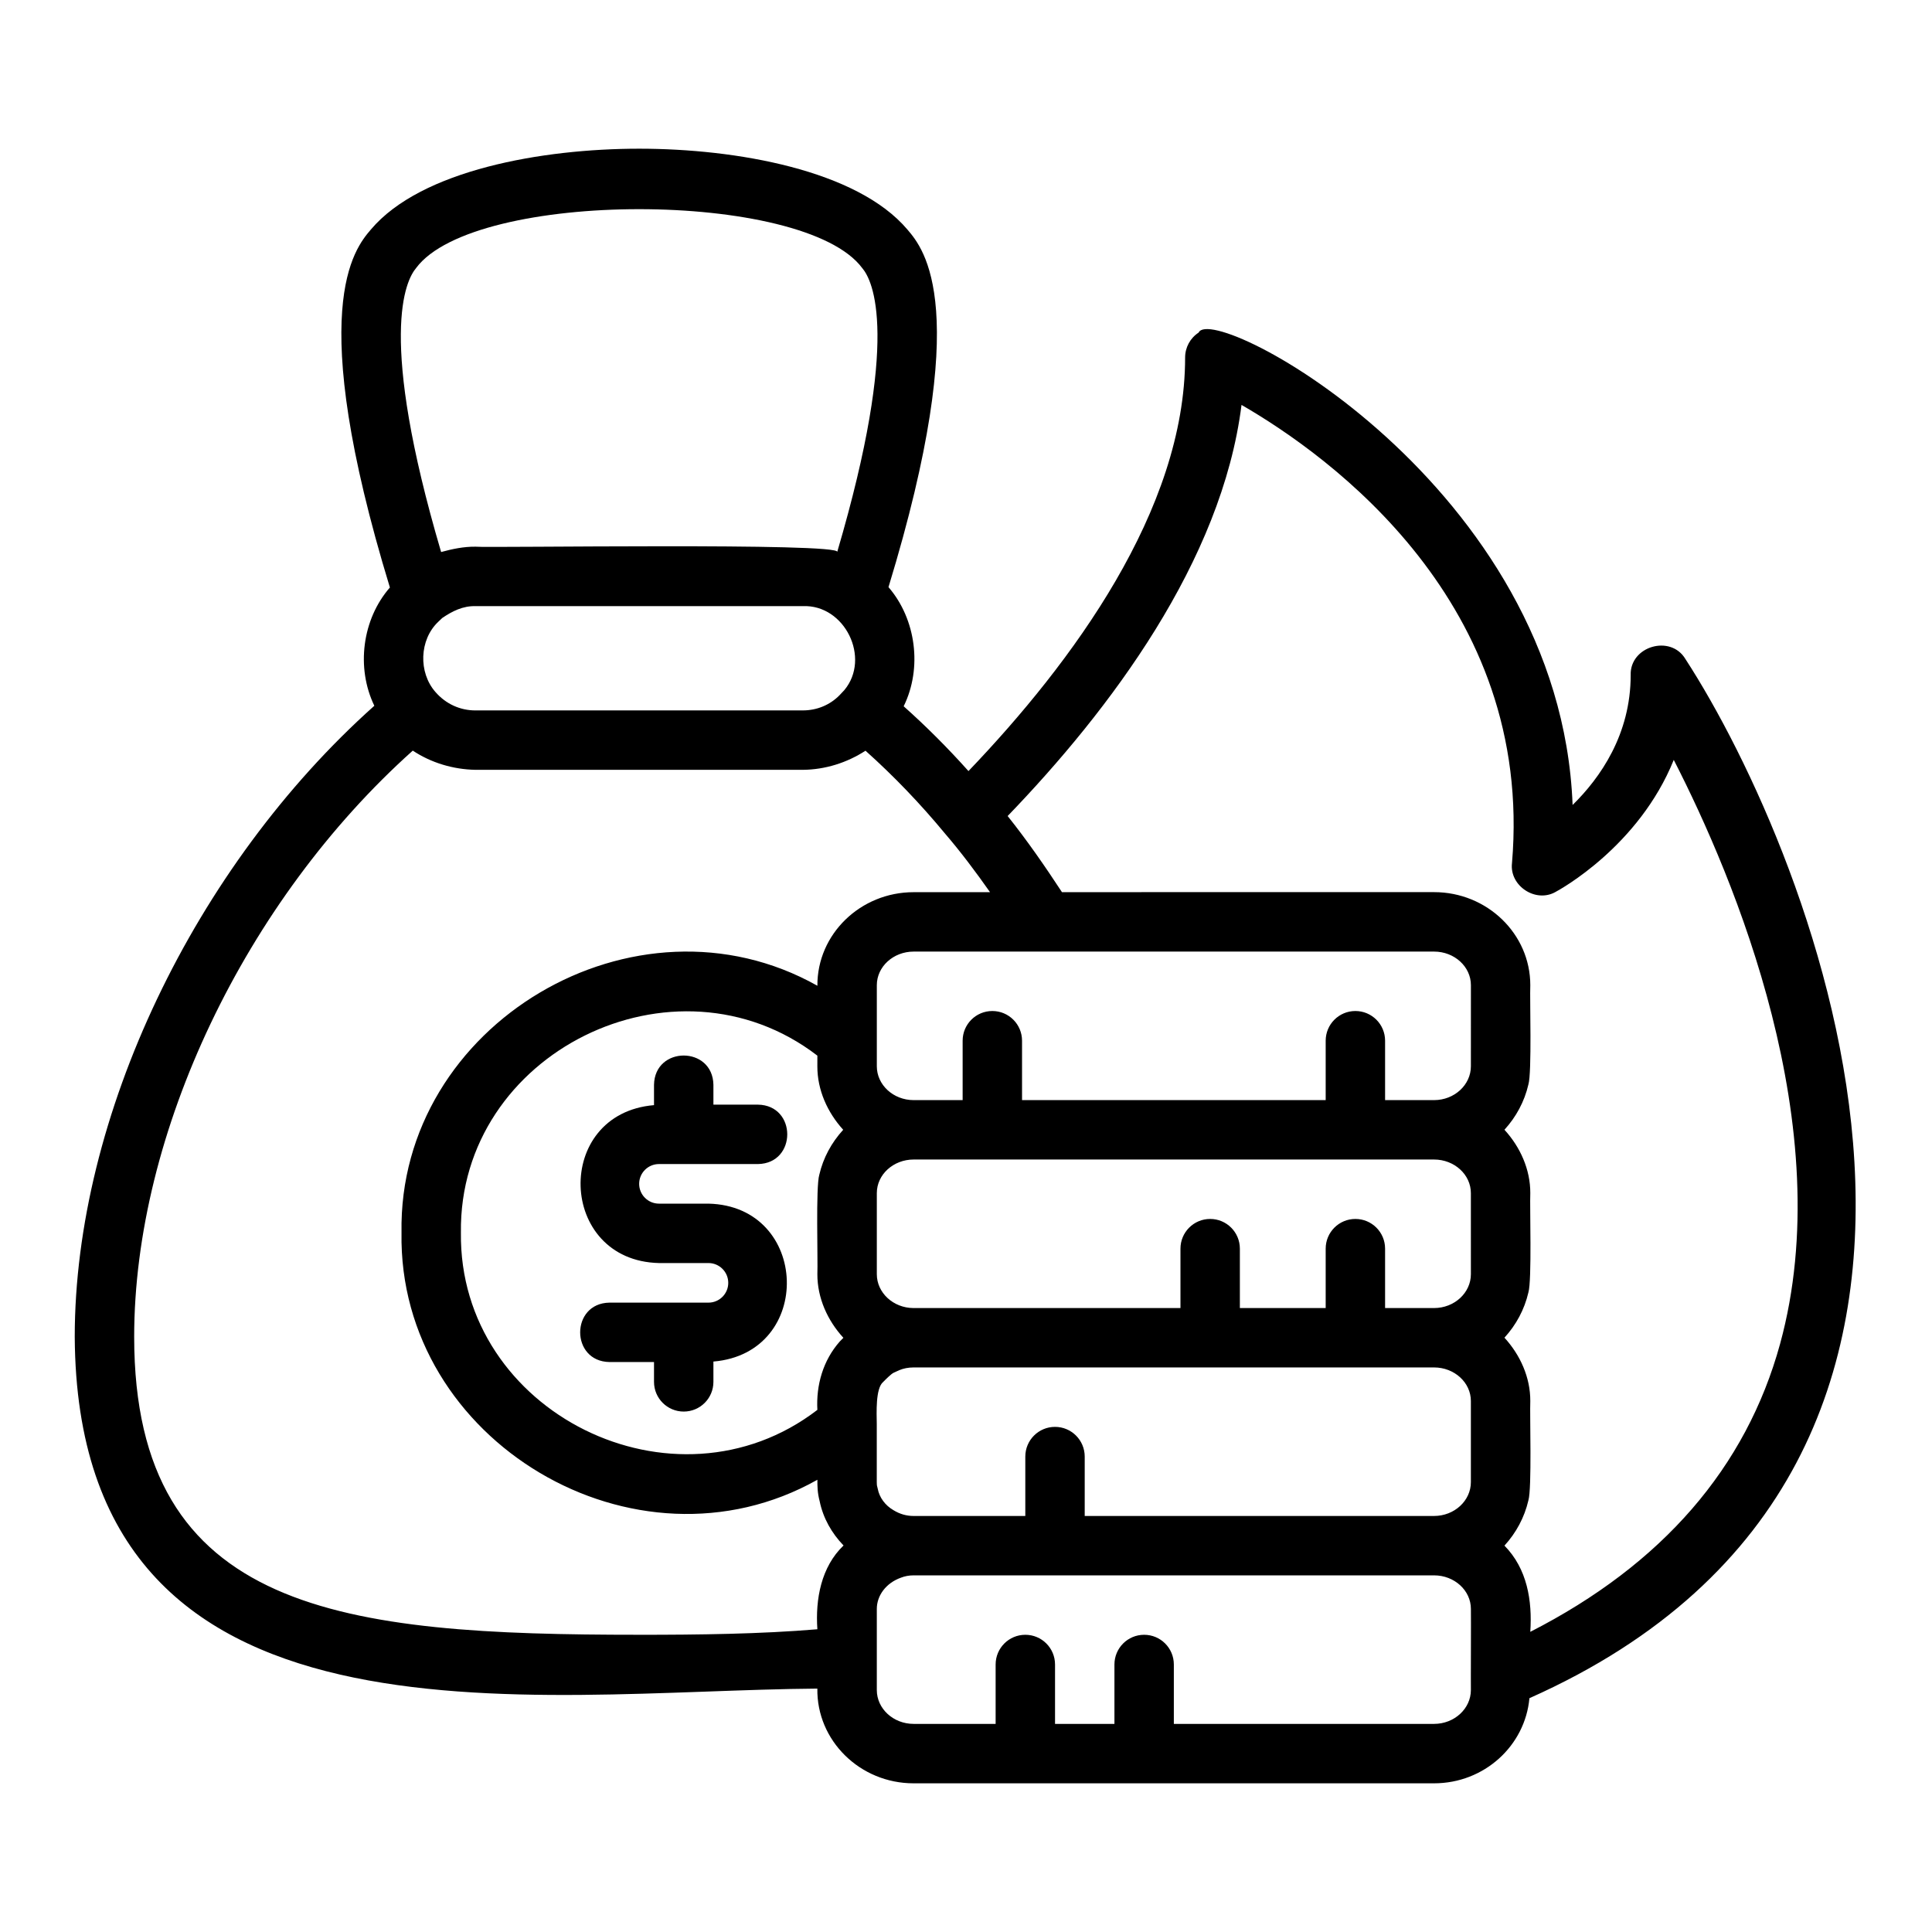 <?xml version="1.0" encoding="UTF-8"?>
<!-- Uploaded to: SVG Repo, www.svgrepo.com, Generator: SVG Repo Mixer Tools -->
<svg fill="#000000" width="800px" height="800px" version="1.1" viewBox="144 144 512 512" xmlns="http://www.w3.org/2000/svg">
 <g>
  <path d="m590.66 318.66c-3.914-6.59-14.75-3.41-14.512 4.234 0 15.719-8.031 27.207-15.391 34.434-3.266-84.676-95.316-133.57-99.102-125.19-2.238 1.453-3.586 3.938-3.586 6.606 0 40.379-29.969 80.93-57.414 109.6-5.461-6.102-11.18-11.836-17.172-17.172 4.965-10.094 3.316-23.078-4.023-31.574 22.566-73.945 9.418-89.605 5.031-94.742-13.359-15.816-45.492-21.449-71.109-21.449-25.621 0-57.758 5.637-71.094 21.418-4.414 5.168-17.566 20.84 5.039 94.871-7.352 8.418-9 21.258-4.125 31.34-47.684 42.59-79.395 108.89-79.395 167.25 0.617 113.79 121.09 93.762 196.8 93.211-0.219 13.773 11.301 25.109 25.508 25.102h137.92c13.305 0 24.133-9.953 25.277-22.559 141.25-62.887 74.641-224.12 41.348-275.38zm-159.2 227.09v-15.742c0-4.352-3.523-7.871-7.871-7.871-4.348 0-7.871 3.519-7.871 7.871v15.742h-29.598c-1.867 0-3.648-0.492-5.359-1.547-2.168-1.254-3.719-3.359-4.144-5.644-0.02-0.117-0.176-0.723-0.203-0.84-0.008-0.023-0.059-0.262-0.059-0.945v-15.352c-0.035-2.918-0.367-9.496 1.703-11.191 0.645-0.664 2.117-2.129 2.75-2.43l1.512-0.691c1.125-0.469 2.387-0.723 3.801-0.723h137.92c5.383 0 9.758 3.988 9.758 8.902v21.488c0 4.941-4.379 8.973-9.758 8.973zm-70.852-119.18c-0.02 6.289 2.676 12.238 6.848 16.836-3.098 3.387-5.301 7.445-6.336 11.926-0.961 3.129-0.344 22.758-0.508 26.344-0.016 6.301 2.691 12.273 6.894 16.859l-0.961 0.977c-4.438 5.019-6.293 11.574-5.934 18.121-37.828 29.051-95.074 0.785-94.465-46.98-0.609-47.699 56.676-75.93 94.465-46.895zm163.43 24.715c5.383 0 9.758 3.988 9.758 8.902l0.004 21.488c0 4.941-4.379 8.973-9.758 8.973h-12.98v-15.742c0-4.352-3.523-7.871-7.871-7.871s-7.871 3.519-7.871 7.871v15.742h-22.742v-15.742c0-4.352-3.523-7.871-7.871-7.871-4.348 0-7.871 3.519-7.871 7.871v15.742h-70.801c-5.332-0.039-9.668-4.066-9.668-8.973v-21.488c0-4.914 4.379-8.902 9.762-8.902zm9.762-24.715c0 4.941-4.379 8.973-9.758 8.973h-12.98v-15.742c0-4.352-3.523-7.871-7.871-7.871s-7.871 3.519-7.871 7.871v15.742h-80.469v-15.742c0-4.352-3.523-7.871-7.871-7.871s-7.871 3.519-7.871 7.871v15.742h-12.98c-5.387 0-9.762-4.027-9.762-8.973v-21.488c0-4.914 4.379-8.902 9.762-8.902h137.92c5.383 0 9.758 3.988 9.758 8.902zm-274.39-99.168c-4.574-5.184-4.305-13.871 0.754-18.641 0.02-0.016 0.602-0.57 0.617-0.586l0.418-0.398c2.66-1.812 5.484-3.234 8.805-3.144h86.75c11.137-0.473 18.09 13.781 10.992 22.27l-1.266 1.344c-2.543 2.59-6 4.019-9.73 4.019l-86.746 0.004c-4.102 0-7.859-1.73-10.594-4.867zm-5.121-112.39c15.434-20.781 102.79-20.773 118.21 0.031 2.797 3.273 10.191 18.148-6.633 75.25 1.461-2.555-92.953-1.051-95.855-1.414-3.125-0.031-6.133 0.602-9.109 1.414-16.828-57.09-9.43-71.973-6.609-75.281zm59.09 362.22c-78.359 0-133.82-5.664-133.82-78.949 0-54.035 29.449-115.63 73.832-155.36 4.894 3.25 10.746 4.981 16.621 5.09h86.75c5.902-0.051 11.676-1.863 16.602-5.066 7.438 6.648 14.508 14.008 21.113 22 4.102 4.773 8.047 10.02 11.895 15.492h-20.246c-14.117-0.004-25.594 11.148-25.508 24.797-48.191-27.117-111.18 10.133-110.21 65.418-0.969 55.324 61.992 92.641 110.21 65.5 0 1.691-0.012 3.356 0.605 5.699 0.918 4.481 3.207 8.492 6.328 11.715-5.934 5.672-7.492 14.219-6.938 22.203-15.137 1.273-31.551 1.465-47.23 1.465zm220.42 14.645c0 4.941-4.379 8.973-9.758 8.973h-68.961v-15.742c0-4.352-3.523-7.871-7.871-7.871s-7.871 3.519-7.871 7.871v15.742h-15.742v-15.742c0-4.352-3.523-7.871-7.871-7.871s-7.871 3.519-7.871 7.871v15.742h-21.727c-5.387 0-9.762-4.027-9.762-8.973v-21.488c0-3.582 2.457-6.871 6.375-8.281 1.043-0.414 2.18-0.621 3.387-0.621h137.92c5.383 0 9.758 3.988 9.758 8.902 0.055 1.883-0.047 20.188-0.004 21.488zm81.945-91.742c-8.996 32.801-31.258 58.473-66.199 76.32 0.551-8.309-0.824-16.703-6.848-22.848 3.102-3.402 5.301-7.481 6.34-11.973 0.961-3.137 0.344-22.758 0.508-26.352 0.02-6.277-2.672-12.207-6.848-16.781 3.102-3.402 5.301-7.481 6.34-11.973 0.961-3.137 0.344-22.758 0.508-26.352 0.02-6.277-2.672-12.207-6.848-16.781 3.102-3.402 5.301-7.481 6.34-11.973 0.961-3.176 0.344-22.73 0.508-26.352 0-13.59-11.438-24.645-25.504-24.645l-98.609 0.004c-4.527-6.91-9.285-13.773-14.395-20.172 27.039-28.051 56.773-67.457 61.98-108.95 23.371 13.5 77.539 52.504 71.676 121.45-0.695 6.016 6.301 10.625 11.559 7.609 1.129-0.605 22.059-12.062 31.312-34.984 16.051 31.32 43.891 97.438 28.18 154.75z"/>
  <path d="m317.32 431.49v5.383c-26.766 2.246-25.543 41.223 1.309 41.848h13.121c2.894 0 5.246 2.352 5.246 5.25 0 2.891-2.352 5.242-5.246 5.242h-26.238c-10.34 0.164-10.352 15.574 0 15.742h11.809v5.254c0 4.352 3.523 7.871 7.871 7.871 4.348 0 7.871-3.519 7.871-7.871v-5.383c26.762-2.246 25.543-41.227-1.312-41.848h-13.121c-2.894 0-5.246-2.352-5.246-5.25 0-2.891 2.352-5.242 5.246-5.242h26.242c10.34-0.164 10.352-15.574 0-15.742h-11.809v-5.254c-0.172-10.352-15.574-10.348-15.742 0z"/>
 </g>
</svg>